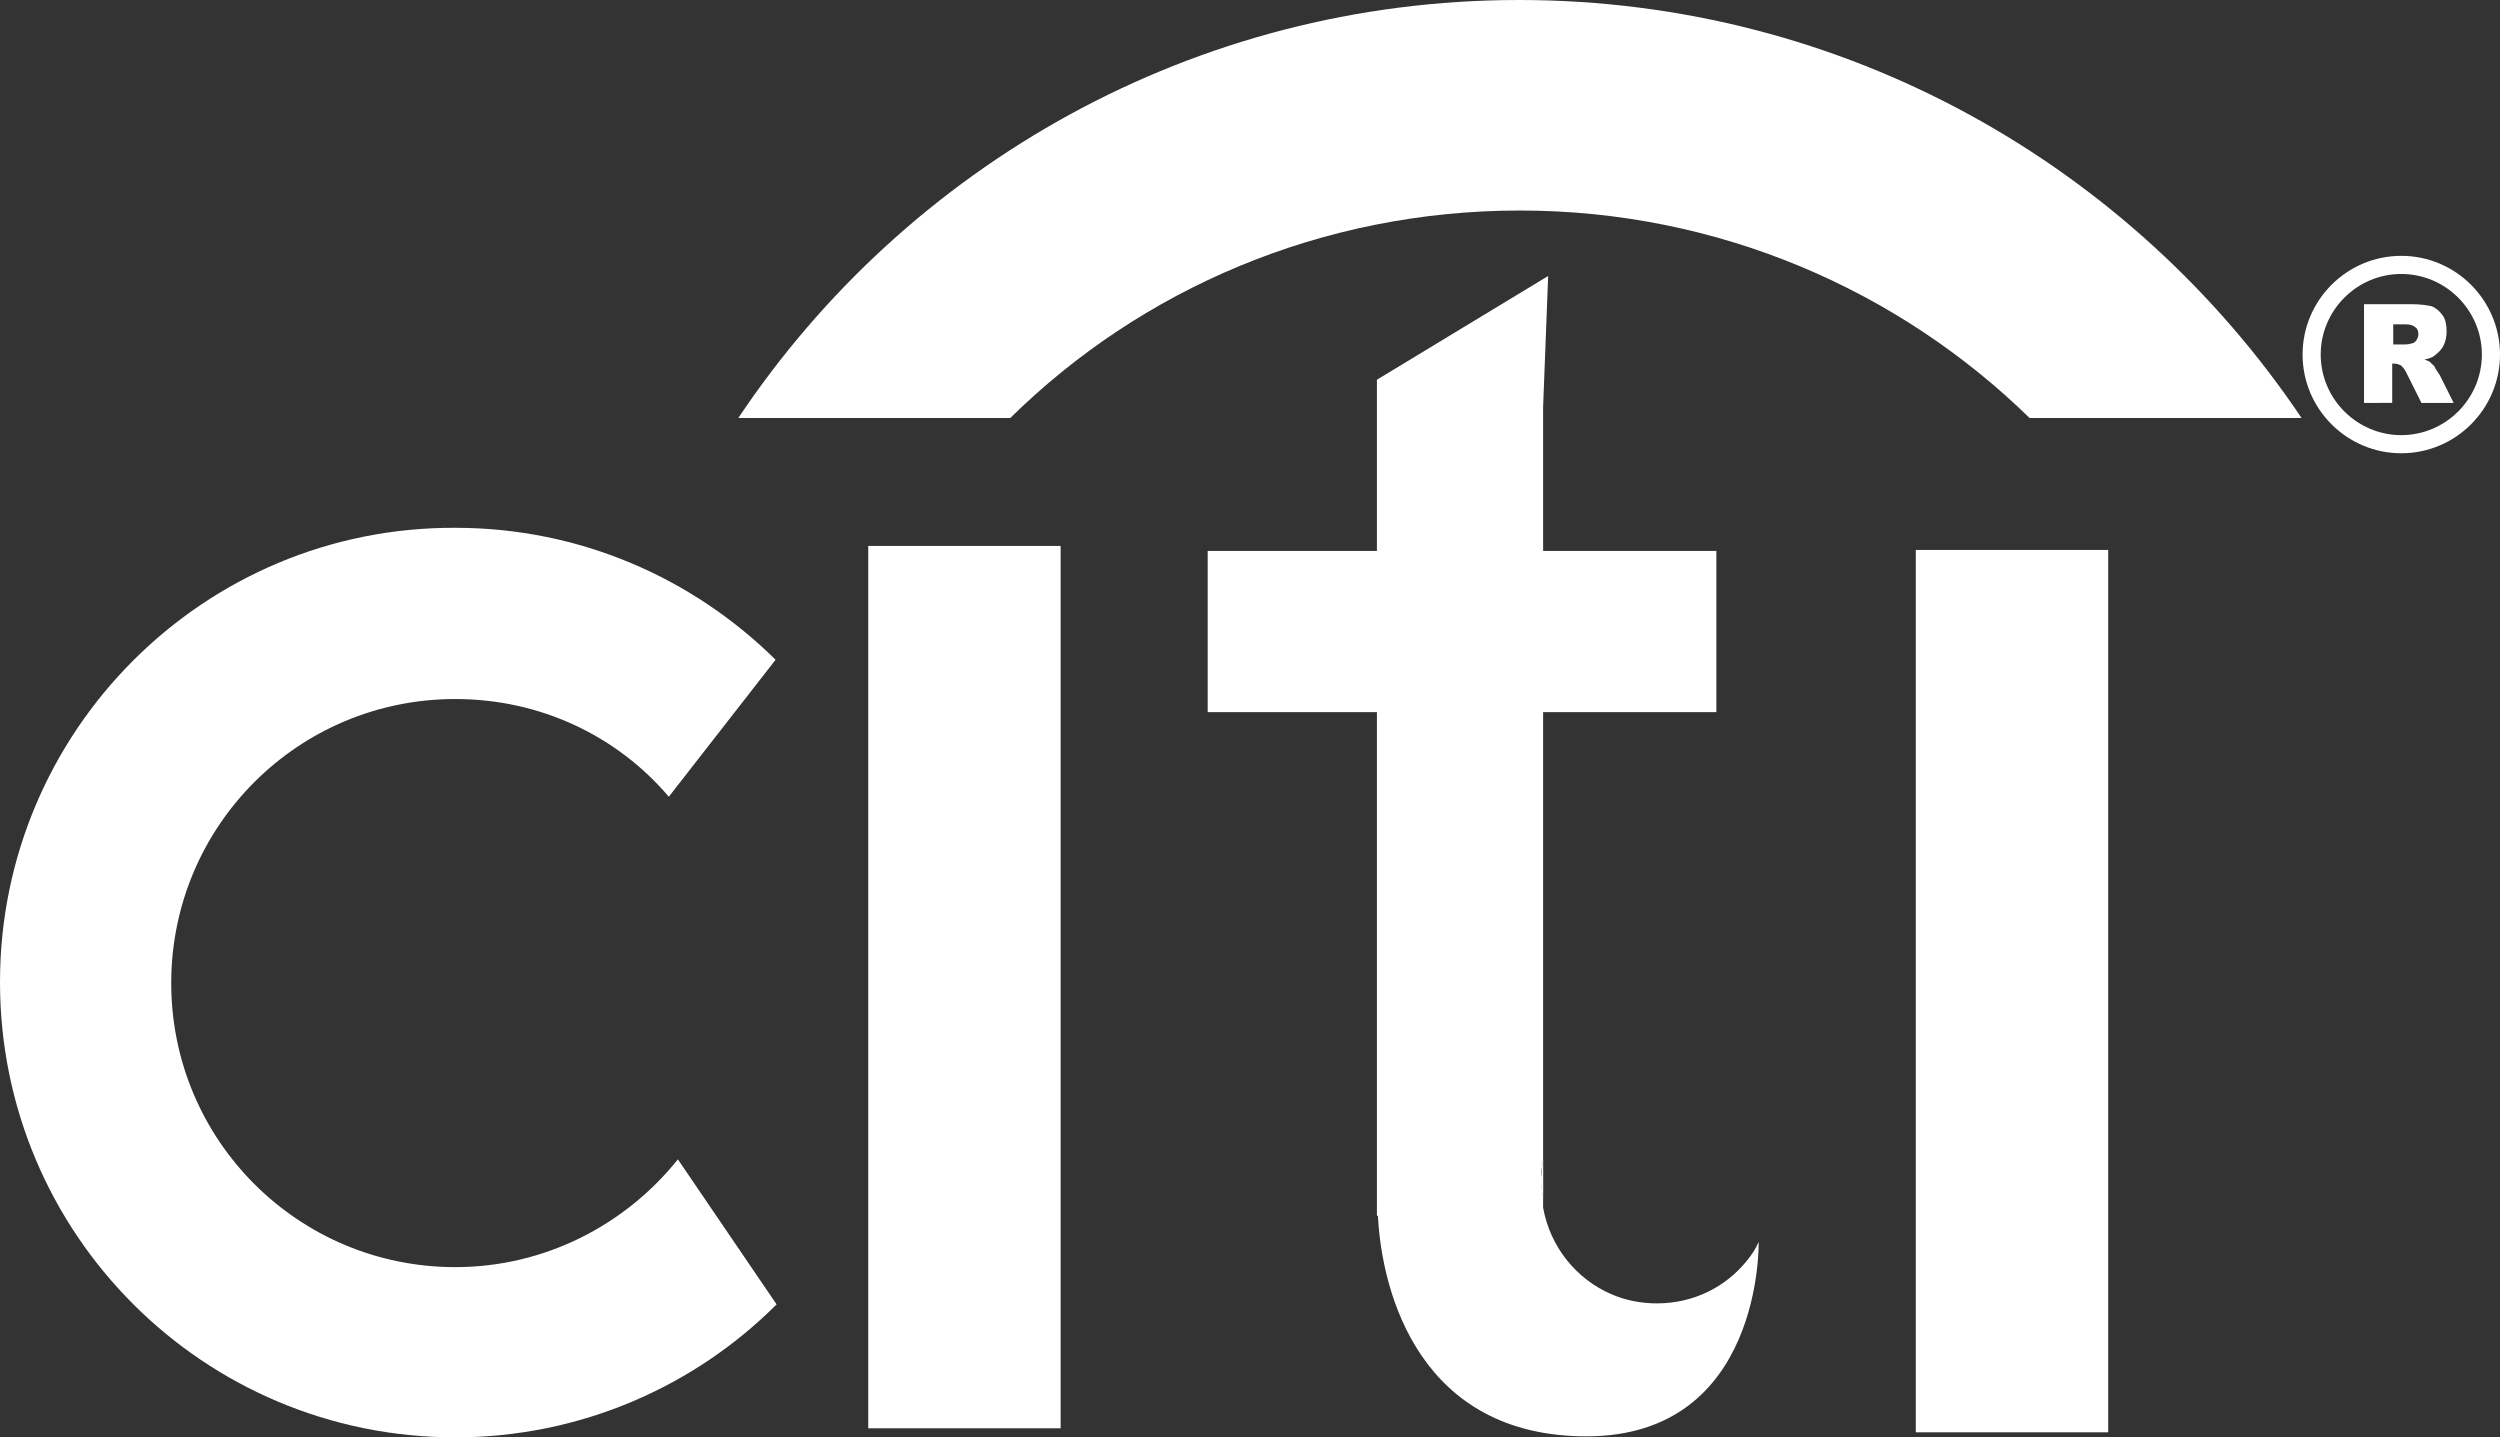 <?xml version="1.0" encoding="utf-8"?>
<svg xmlns="http://www.w3.org/2000/svg" style="enable-background:new 0 0 248.2 142.7;" version="1.1" viewBox="0 0 248.2 142.7" x="0px" y="0px">
	<rect x="0" y="0" width="248.2" height="142.7" fill="#333333" stroke="none"/>
	<title>citibank</title>
<style type="text/css">
	.st0{fill:#FFFFFF;}
</style>
<g>
	<path class="st0" d="M67.3,115.1c-5.2,6.5-13.2,10.7-22.1,10.7c-15.6,0-28.2-12.6-28.2-28.2c0-15.6,12.6-28.2,28.2-28.2&#xA;		c8.5,0,16.1,3.7,21.2,9.7L77,65.5c-8.2-8.1-19.4-13.1-31.8-13.1C20.2,52.3,0,72.6,0,97.5c0,25,20.2,45.2,45.2,45.2&#xA;		c12.5,0,23.8-5.1,31.9-13.2L67.3,115.1z"/>
	<rect class="st0" height="87.6" width="19.1" x="86.2" y="54.2"/>
	<rect class="st0" height="87.6" width="19.1" x="190.2" y="54.6"/>
	<path class="st0" d="M157.5,142.6c-16.4,0-20.3-14-20.7-21.9h-0.1v-50h-16.8v-16h16.8v-17l17-10.3l-0.5,13v14.3h17.2v16h-17.2v44.4&#xA;		c-0.1,0.6-0.2,1.3-0.2,1.9c0,0.6,0.1,1.3,0.2,1.9v1c0.7,3.9,3.3,7.1,6.8,8.6c1.4,0.6,2.9,0.9,4.5,0.9c3.6,0,6.8-1.6,8.9-4.2&#xA;		c0.5-0.6,0.9-1.2,1.2-1.9c0,0,0,0,0,0C174.6,123.4,175,142.6,157.5,142.6z"/>
	<path class="st0" d="M153.2,115.1v3.8c-0.1-0.6-0.2-1.3-0.2-1.9C153.1,116.4,153.1,115.7,153.2,115.1z"/>
	<path class="st0" d="M150.8,0C118.5,0,90,16.5,73.3,41.5h27c13-12.8,30.9-20.6,50.6-20.6s37.6,7.9,50.6,20.6h27&#xA;		C211.7,16.5,183.2,0,150.8,0z"/>
	<g>
		<path class="st0" d="M234.7,39.9v-9.7h4.7c0.9,0,1.5,0.1,2,0.2c0.5,0.2,0.8,0.5,1.1,0.9c0.3,0.4,0.4,1,0.4,1.6&#xA;			c0,0.5-0.1,1-0.3,1.4c-0.2,0.4-0.5,0.7-0.9,1c-0.2,0.2-0.6,0.3-1,0.4c0.3,0.1,0.6,0.2,0.7,0.4c0.1,0.1,0.3,0.2,0.4,0.5&#xA;			c0.2,0.3,0.3,0.5,0.4,0.6l1.4,2.8h-3.2l-1.5-3c-0.2-0.4-0.4-0.6-0.5-0.7c-0.2-0.1-0.4-0.2-0.7-0.2h-0.2v3.9H234.7z M237.5,34.2&#xA;			h1.2c0.1,0,0.4,0,0.7-0.1c0.2,0,0.3-0.1,0.5-0.3c0.1-0.2,0.2-0.4,0.2-0.6c0-0.3-0.1-0.6-0.3-0.7c-0.2-0.2-0.5-0.3-1-0.3h-1.2V34.2&#xA;			z"/>
	</g>
	<path class="st0" d="M238.4,25.4c-5.4,0-9.8,4.4-9.8,9.8c0,5.4,4.4,9.8,9.8,9.8c5.4,0,9.8-4.4,9.8-9.8&#xA;		C248.2,29.8,243.8,25.4,238.4,25.4z M238.4,43.2c-4.4,0-8-3.6-8-8c0-4.4,3.6-8,8-8c4.4,0,8,3.6,8,8&#xA;		C246.4,39.6,242.8,43.2,238.4,43.2z"/>
</g>
<path class="st0" d="M153.2,115.1v3.8c-0.1-0.6-0.2-1.3-0.2-1.9C153.1,116.4,153.1,115.7,153.2,115.1z"/>
</svg>